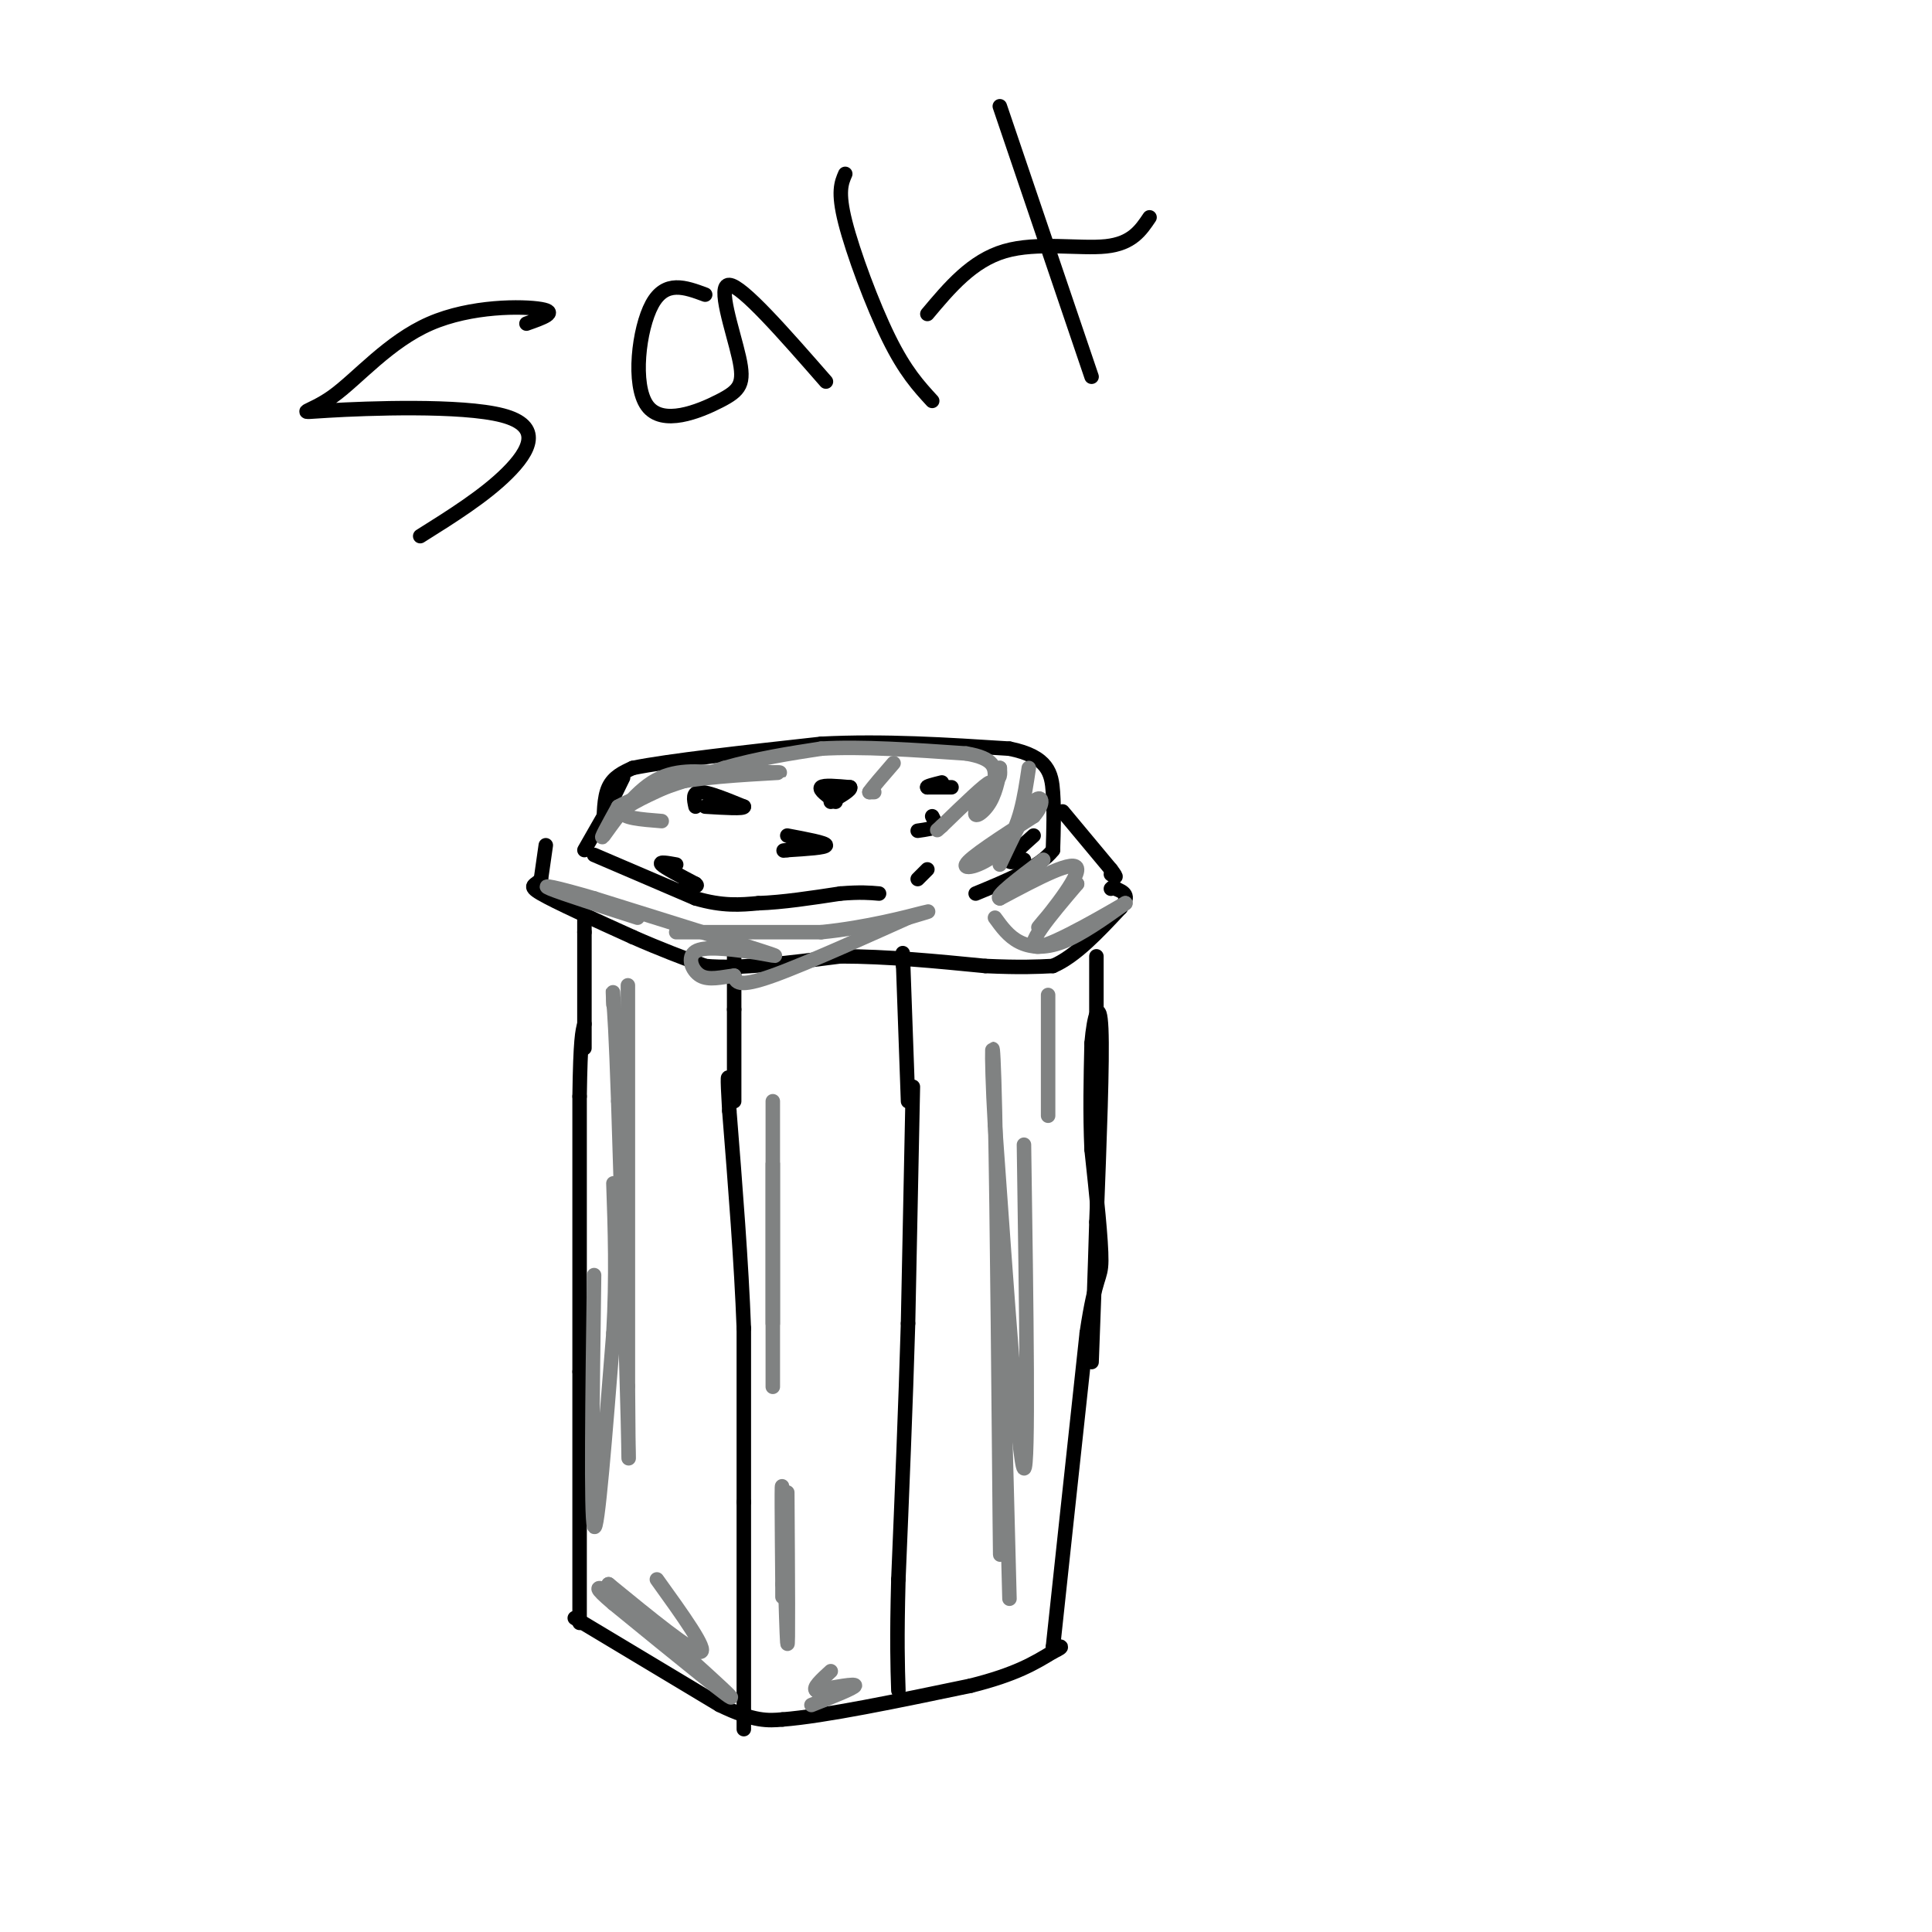 <svg viewBox='0 0 400 400' version='1.1' xmlns='http://www.w3.org/2000/svg' xmlns:xlink='http://www.w3.org/1999/xlink'><g fill='none' stroke='rgb(0,0,0)' stroke-width='3' stroke-linecap='round' stroke-linejoin='round'><path d='M119,335c0.000,0.000 30.000,18.000 30,18'/><path d='M149,353c7.167,3.500 10.083,3.250 13,3'/><path d='M162,356c8.667,-0.667 23.833,-3.833 39,-7'/><path d='M201,349c9.333,-2.333 13.167,-4.667 17,-7'/><path d='M218,342c2.833,-1.333 1.417,-1.167 0,-1'/><path d='M218,341c1.167,-11.000 4.083,-38.000 7,-65'/><path d='M225,276c1.844,-12.422 2.956,-10.978 3,-15c0.044,-4.022 -0.978,-13.511 -2,-23'/><path d='M226,238c-0.333,-7.500 -0.167,-14.750 0,-22'/><path d='M226,216c0.489,-5.867 1.711,-9.533 2,-3c0.289,6.533 -0.356,23.267 -1,40'/><path d='M227,253c-0.333,11.500 -0.667,20.250 -1,29'/><path d='M154,358c0.000,0.000 0.000,-47.000 0,-47'/><path d='M154,311c0.000,-13.833 0.000,-24.917 0,-36'/><path d='M154,275c-0.500,-13.500 -1.750,-29.250 -3,-45'/><path d='M151,230c-0.500,-8.500 -0.250,-7.250 0,-6'/><path d='M120,336c0.000,0.000 0.000,-52.000 0,-52'/><path d='M120,284c0.000,-18.167 0.000,-37.583 0,-57'/><path d='M120,227c0.167,-12.000 0.583,-13.500 1,-15'/><path d='M189,225c0.000,0.000 -1.000,49.000 -1,49'/><path d='M188,274c-0.500,17.000 -1.250,35.000 -2,53'/><path d='M186,327c-0.333,12.667 -0.167,17.833 0,23'/><path d='M121,217c0.000,0.000 0.000,-24.000 0,-24'/><path d='M121,193c0.000,-4.167 0.000,-2.583 0,-1'/><path d='M152,228c0.000,0.000 0.000,-19.000 0,-19'/><path d='M152,209c0.000,-5.000 0.000,-8.000 0,-11'/><path d='M188,228c0.000,0.000 -1.000,-28.000 -1,-28'/><path d='M187,200c-0.167,-4.667 -0.083,-2.333 0,0'/><path d='M227,215c0.000,0.000 0.000,-17.000 0,-17'/><path d='M113,175c0.000,0.000 -1.000,7.000 -1,7'/><path d='M112,182c-1.000,1.356 -3.000,1.244 0,3c3.000,1.756 11.000,5.378 19,9'/><path d='M131,194c5.667,2.500 10.333,4.250 15,6'/><path d='M146,200c7.167,0.667 17.583,-0.667 28,-2'/><path d='M174,198c9.667,0.000 19.833,1.000 30,2'/><path d='M204,200c7.333,0.333 10.667,0.167 14,0'/><path d='M218,200c4.667,-2.000 9.333,-7.000 14,-12'/><path d='M232,188c2.167,-2.667 0.583,-3.333 -1,-4'/><path d='M231,184c-0.333,-0.667 -0.667,-0.333 -1,0'/><path d='M123,177c0.000,0.000 21.000,9.000 21,9'/><path d='M144,186c5.667,1.667 9.333,1.333 13,1'/><path d='M157,187c5.000,-0.167 11.000,-1.083 17,-2'/><path d='M174,185c4.167,-0.333 6.083,-0.167 8,0'/><path d='M121,176c0.000,0.000 4.000,-7.000 4,-7'/><path d='M125,169c1.333,-2.500 2.667,-5.250 4,-8'/><path d='M125,172c0.000,-3.417 0.000,-6.833 1,-9c1.000,-2.167 3.000,-3.083 5,-4'/><path d='M131,159c7.333,-1.500 23.167,-3.250 39,-5'/><path d='M170,154c13.000,-0.667 26.000,0.167 39,1'/><path d='M209,155c8.067,1.622 8.733,5.178 9,9c0.267,3.822 0.133,7.911 0,12'/><path d='M218,176c-2.667,3.500 -9.333,6.250 -16,9'/><path d='M220,168c0.000,0.000 10.000,12.000 10,12'/><path d='M230,180c1.667,2.167 0.833,1.583 0,1'/><path d='M144,167c-0.333,-1.500 -0.667,-3.000 1,-3c1.667,0.000 5.333,1.500 9,3'/><path d='M154,167c0.167,0.500 -3.917,0.250 -8,0'/><path d='M173,166c-1.750,-1.250 -3.500,-2.500 -3,-3c0.500,-0.500 3.250,-0.250 6,0'/><path d='M176,163c0.333,0.500 -1.833,1.750 -4,3'/><path d='M163,173c4.000,0.750 8.000,1.500 8,2c0.000,0.500 -4.000,0.750 -8,1'/><path d='M163,176c-1.333,0.167 -0.667,0.083 0,0'/><path d='M197,163c0.000,0.000 -5.000,0.000 -5,0'/><path d='M192,163c-0.333,-0.167 1.333,-0.583 3,-1'/><path d='M193,169c0.000,0.000 1.000,2.000 1,2'/><path d='M194,171c-0.500,0.500 -2.250,0.750 -4,1'/><path d='M190,182c0.000,0.000 2.000,-2.000 2,-2'/><path d='M140,179c-1.833,-0.333 -3.667,-0.667 -3,0c0.667,0.667 3.833,2.333 7,4'/><path d='M144,183c0.833,0.667 -0.583,0.333 -2,0'/><path d='M212,178c-1.667,0.417 -3.333,0.833 -3,0c0.333,-0.833 2.667,-2.917 5,-5'/></g>
<g fill='none' stroke='rgb(128,130,130)' stroke-width='3' stroke-linecap='round' stroke-linejoin='round'><path d='M130,204c0.000,0.000 0.000,83.000 0,83'/><path d='M130,287c0.089,17.400 0.311,19.400 0,7c-0.311,-12.400 -1.156,-39.200 -2,-66'/><path d='M128,228c-0.500,-14.500 -0.750,-17.750 -1,-21'/><path d='M127,207c-0.167,-3.333 -0.083,-1.167 0,1'/><path d='M123,264c-0.333,25.000 -0.667,50.000 0,52c0.667,2.000 2.333,-19.000 4,-40'/><path d='M127,276c0.667,-11.833 0.333,-21.417 0,-31'/><path d='M136,327c5.333,7.417 10.667,14.833 9,15c-1.667,0.167 -10.333,-6.917 -19,-14'/><path d='M126,328c3.667,3.778 22.333,20.222 25,23c2.667,2.778 -10.667,-8.111 -24,-19'/><path d='M127,332c-4.333,-3.667 -3.167,-3.333 -2,-3'/><path d='M160,228c0.000,28.417 0.000,56.833 0,59c0.000,2.167 0.000,-21.917 0,-46'/><path d='M160,241c0.000,-2.167 0.000,15.417 0,33'/><path d='M163,309c0.111,16.956 0.222,33.911 0,31c-0.222,-2.911 -0.778,-25.689 -1,-31c-0.222,-5.311 -0.111,6.844 0,19'/><path d='M162,328c0.000,3.500 0.000,2.750 0,2'/><path d='M168,353c4.417,-1.750 8.833,-3.500 9,-4c0.167,-0.500 -3.917,0.250 -8,1'/><path d='M169,350c-0.833,-0.500 1.083,-2.250 3,-4'/><path d='M212,237c0.500,33.833 1.000,67.667 0,67c-1.000,-0.667 -3.500,-35.833 -6,-71'/><path d='M206,233c-0.988,-16.905 -0.458,-23.667 0,-3c0.458,20.667 0.845,68.762 1,85c0.155,16.238 0.077,0.619 0,-15'/><path d='M207,300c-0.089,-13.844 -0.311,-40.956 0,-38c0.311,2.956 1.156,35.978 2,69'/><path d='M217,206c0.000,12.333 0.000,24.667 0,25c0.000,0.333 0.000,-11.333 0,-23'/><path d='M140,193c0.000,0.000 30.000,0.000 30,0'/><path d='M170,193c9.467,-0.933 18.133,-3.267 21,-4c2.867,-0.733 -0.067,0.133 -3,1'/><path d='M188,190c-6.333,2.822 -20.667,9.378 -28,12c-7.333,2.622 -7.667,1.311 -8,0'/><path d='M152,202c-2.631,0.298 -5.208,1.042 -7,0c-1.792,-1.042 -2.798,-3.869 -1,-5c1.798,-1.131 6.399,-0.565 11,0'/><path d='M155,197c3.933,0.489 8.267,1.711 3,0c-5.267,-1.711 -20.133,-6.356 -35,-11'/><path d='M123,186c-8.244,-2.422 -11.356,-2.978 -9,-2c2.356,0.978 10.178,3.489 18,6'/><path d='M206,190c1.400,1.933 2.800,3.867 5,5c2.200,1.133 5.200,1.467 9,0c3.800,-1.467 8.400,-4.733 13,-8'/><path d='M233,187c-2.333,1.333 -14.667,8.667 -18,9c-3.333,0.333 2.333,-6.333 8,-13'/><path d='M223,183c-1.238,0.810 -8.333,9.333 -8,9c0.333,-0.333 8.095,-9.524 8,-12c-0.095,-2.476 -8.048,1.762 -16,6'/><path d='M207,186c-1.167,-0.333 3.917,-4.167 9,-8'/><path d='M137,170c-4.250,-0.333 -8.500,-0.667 -8,-2c0.500,-1.333 5.750,-3.667 11,-6'/><path d='M140,162c6.911,-1.378 18.689,-1.822 21,-2c2.311,-0.178 -4.844,-0.089 -12,0'/><path d='M149,160c-4.393,-0.274 -9.375,-0.958 -14,2c-4.625,2.958 -8.893,9.560 -10,11c-1.107,1.440 0.946,-2.280 3,-6'/><path d='M128,167c4.167,-2.333 13.083,-5.167 22,-8'/><path d='M150,159c7.000,-2.000 13.500,-3.000 20,-4'/><path d='M170,155c8.333,-0.500 19.167,0.250 30,1'/><path d='M200,156c6.000,1.000 6.000,3.000 6,5'/><path d='M206,161c1.167,0.500 1.083,-0.750 1,-2'/><path d='M207,159c-0.037,1.030 -0.628,4.606 -2,7c-1.372,2.394 -3.523,3.606 -3,2c0.523,-1.606 3.721,-6.030 3,-6c-0.721,0.030 -5.360,4.515 -10,9'/><path d='M195,171c-1.667,1.500 -0.833,0.750 0,0'/><path d='M181,164c0.000,0.000 -1.000,0.000 -1,0'/><path d='M180,164c0.667,-1.000 2.833,-3.500 5,-6'/><path d='M213,159c-0.911,6.089 -1.822,12.178 -5,16c-3.178,3.822 -8.622,5.378 -8,4c0.622,-1.378 7.311,-5.689 14,-10'/><path d='M214,169c2.489,-2.800 1.711,-4.800 0,-3c-1.711,1.800 -4.356,7.400 -7,13'/></g>
<g fill='none' stroke='rgb(0,0,0)' stroke-width='3' stroke-linecap='round' stroke-linejoin='round'><path d='M109,67c3.350,-1.180 6.699,-2.360 3,-3c-3.699,-0.640 -14.447,-0.739 -23,3c-8.553,3.739 -14.911,11.317 -20,15c-5.089,3.683 -8.911,3.472 -1,3c7.911,-0.472 27.553,-1.204 36,1c8.447,2.204 5.699,7.344 1,12c-4.699,4.656 -11.350,8.828 -18,13'/><path d='M146,61c-4.126,-1.531 -8.252,-3.062 -11,2c-2.748,5.062 -4.118,16.715 -1,21c3.118,4.285 10.722,1.200 15,-1c4.278,-2.200 5.229,-3.515 4,-9c-1.229,-5.485 -4.637,-15.138 -2,-15c2.637,0.138 11.318,10.069 20,20'/><path d='M175,36c-0.800,1.844 -1.600,3.689 0,10c1.600,6.311 5.600,17.089 9,24c3.400,6.911 6.200,9.956 9,13'/><path d='M207,22c0.000,0.000 19.000,56.000 19,56'/><path d='M192,65c4.622,-5.511 9.244,-11.022 16,-13c6.756,-1.978 15.644,-0.422 21,-1c5.356,-0.578 7.178,-3.289 9,-6'/></g>
</svg>